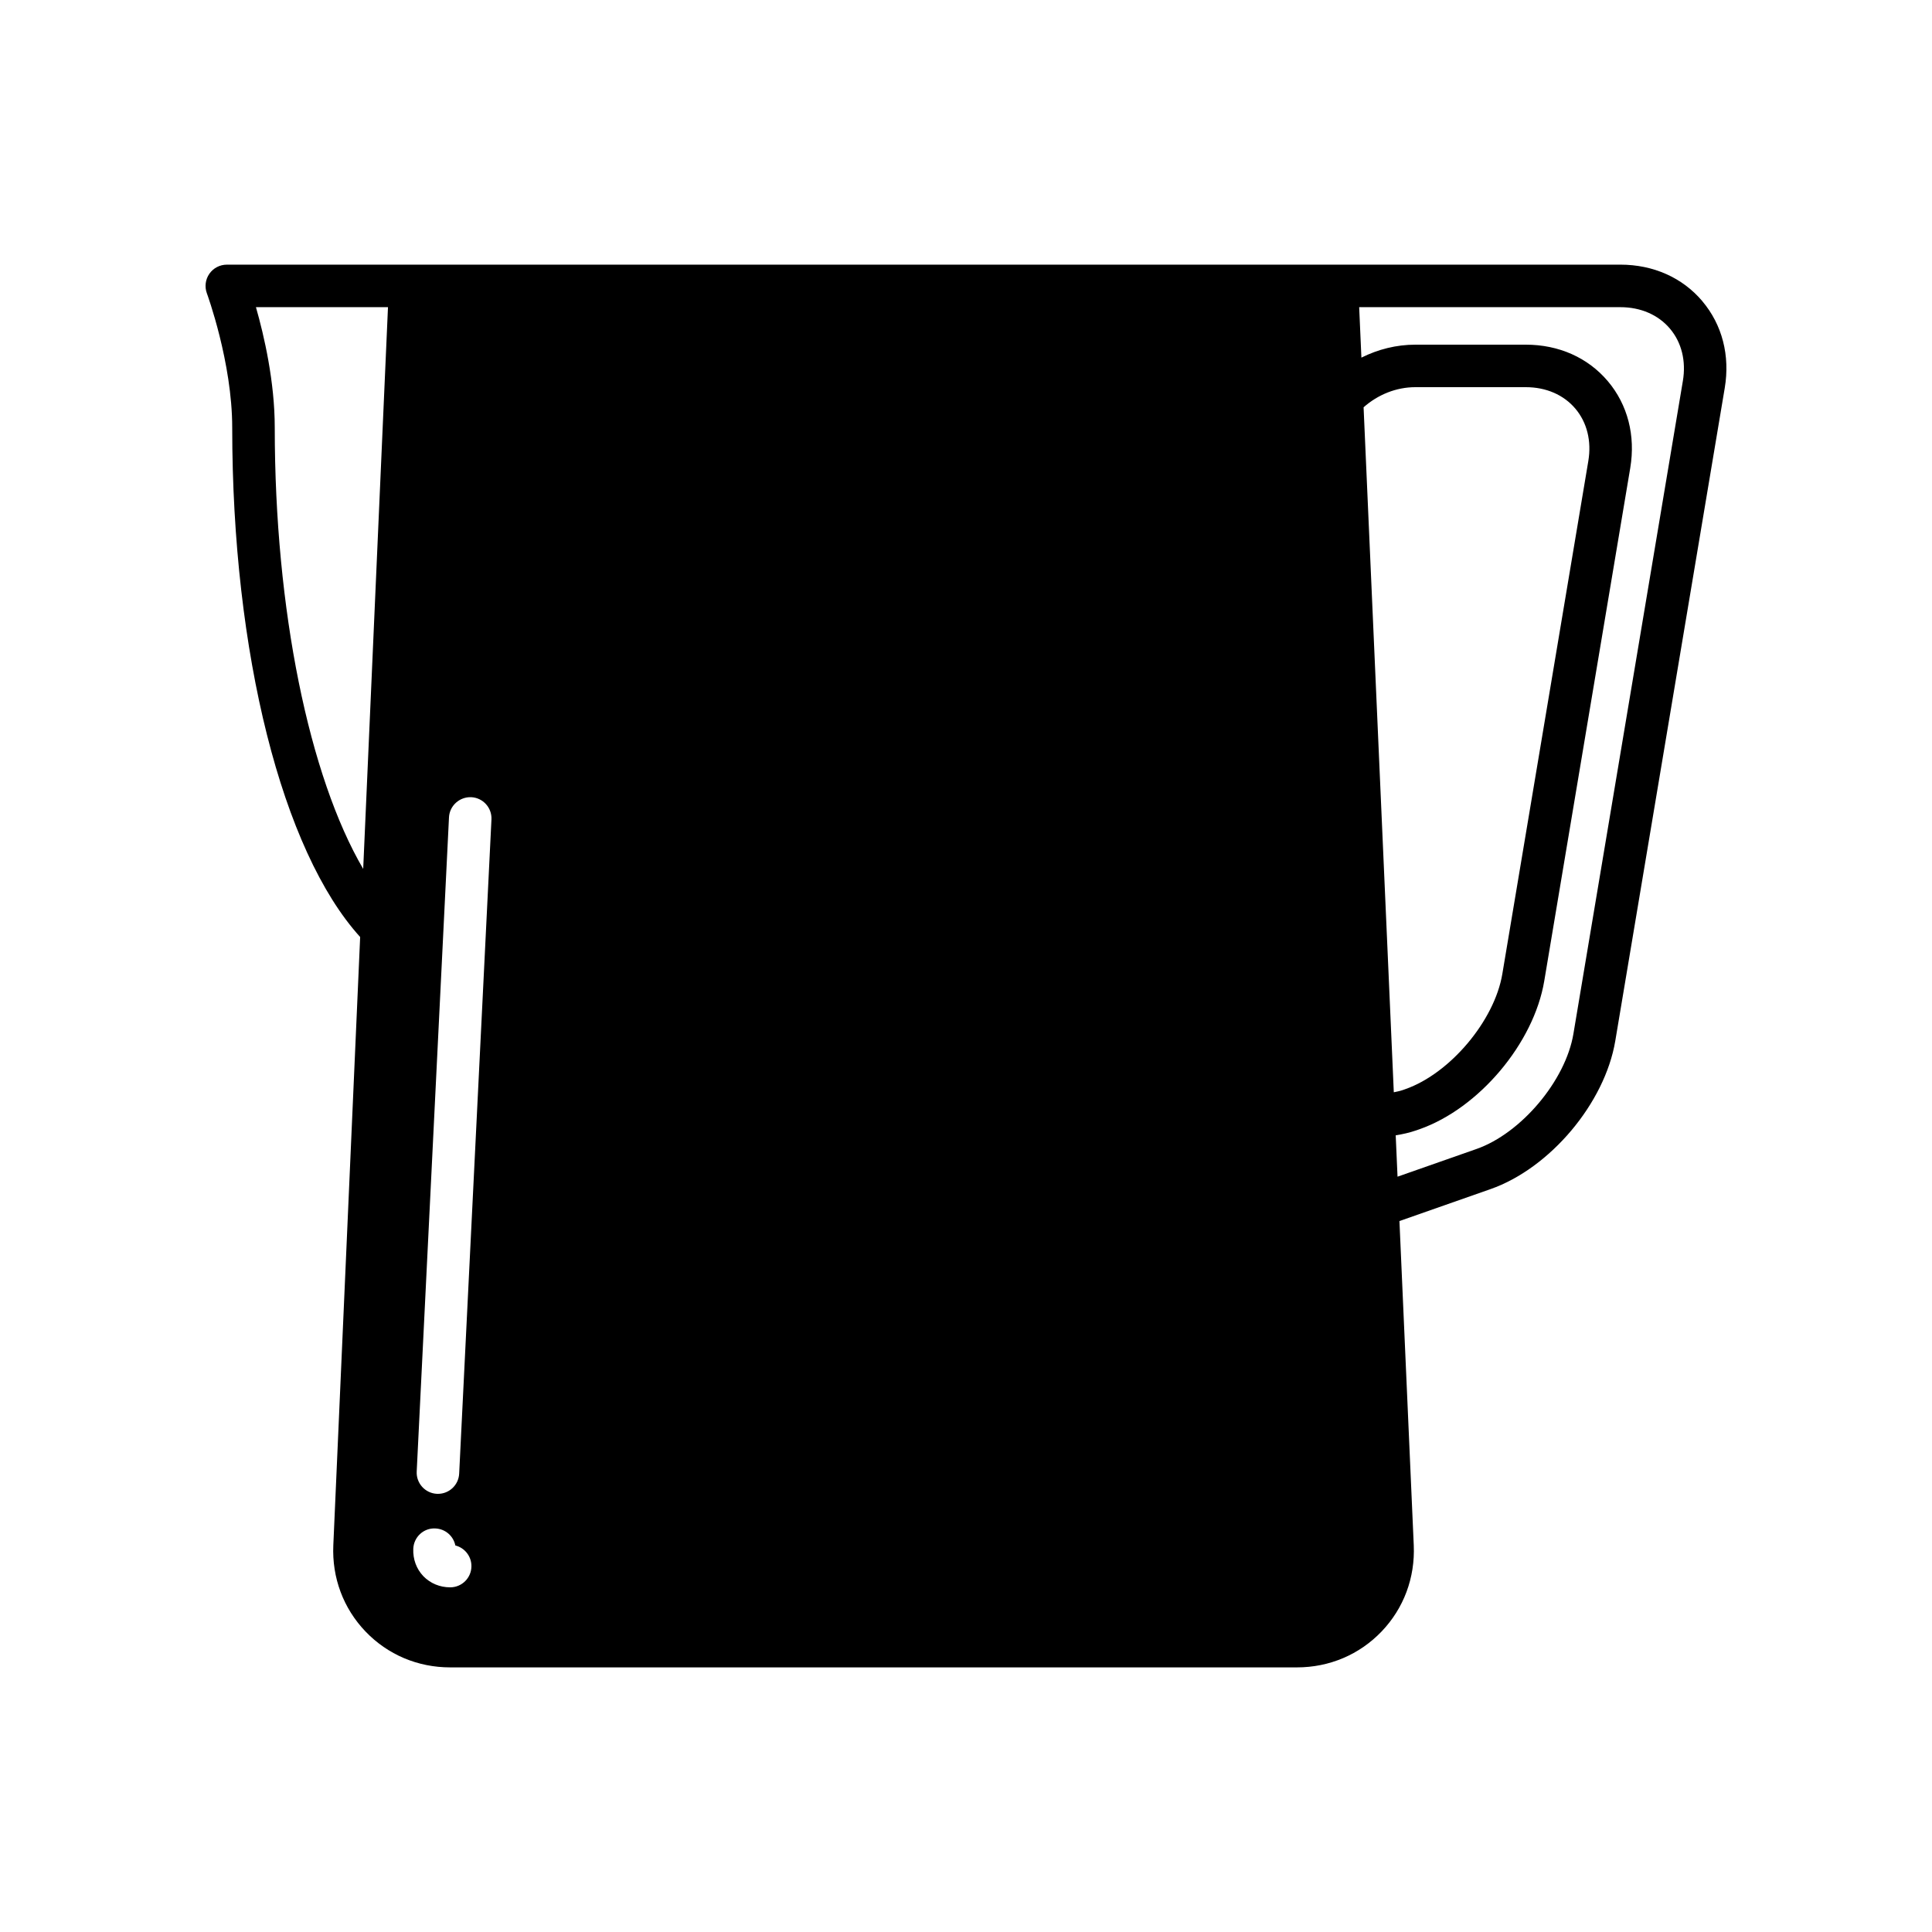 <?xml version="1.0" encoding="UTF-8"?>
<!-- Uploaded to: SVG Repo, www.svgrepo.com, Generator: SVG Repo Mixer Tools -->
<svg fill="#000000" width="800px" height="800px" version="1.1" viewBox="144 144 512 512" xmlns="http://www.w3.org/2000/svg">
 <path d="m595.14 223.81c-5.281-6.238-12.996-9.676-21.738-9.676l-75.098 0.004h-294.2c-1.844 0-3.57 0.902-4.621 2.414-1.055 1.52-1.297 3.449-0.66 5.18 0.066 0.18 6.715 18.305 6.715 35.582 0 59.844 13.258 112.24 33.906 135l-7.113 161.2c-0.375 8.59 2.652 16.703 8.523 22.844 5.875 6.137 13.844 9.516 22.441 9.516h224.4c8.598 0 16.566-3.379 22.441-9.516 5.875-6.137 8.898-14.25 8.523-22.844l-3.793-85.922 24.109-8.457c15.793-5.527 30.324-22.789 33.09-39.289l29.004-173c1.449-8.609-0.66-16.789-5.938-23.027zm-354.89 150.46c-14.312-24.469-23.438-68.582-23.438-116.95 0-12.176-2.82-24.355-4.984-31.914h34.992zm23.055 190.39c-2.738 0-5.258-1.047-7.102-2.941-1.859-1.953-2.793-4.519-2.68-7.277 0.125-3.109 2.746-5.562 5.867-5.383 2.641 0.109 4.781 2.023 5.281 4.504 2.449 0.617 4.262 2.828 4.262 5.469 0.004 3.109-2.516 5.629-5.629 5.629zm2.379-30.133c-0.148 3.016-2.641 5.356-5.621 5.356-0.094 0-0.188 0-0.281-0.004-3.109-0.152-5.504-2.801-5.352-5.902l8.555-173.36c0.152-3.109 2.812-5.477 5.902-5.352 3.109 0.152 5.504 2.801 5.352 5.902zm239.68-282.59c3.801-3.356 8.648-5.332 13.711-5.332h29.277c5.367 0 10.027 2.019 13.129 5.684 3.102 3.668 4.324 8.602 3.438 13.895l-22.789 135.93c-2.078 12.398-13.855 26.375-25.715 30.527l-0.688 0.242c-0.805 0.281-1.574 0.41-2.356 0.582zm84.609-6.957-29.004 173c-2.074 12.391-13.844 26.367-25.703 30.52l-20.906 7.332-0.484-10.965c1.84-0.281 3.695-0.699 5.574-1.352l0.699-0.246c15.781-5.527 30.316-22.781 33.09-39.289l22.789-135.94c1.441-8.613-0.672-16.793-5.945-23.031-5.281-6.238-12.996-9.668-21.73-9.668h-29.277c-5 0-9.879 1.227-14.293 3.434l-0.59-13.371h69.215c5.367 0 10.039 2.019 13.141 5.688 3.094 3.656 4.316 8.59 3.426 13.883z"/>
</svg>